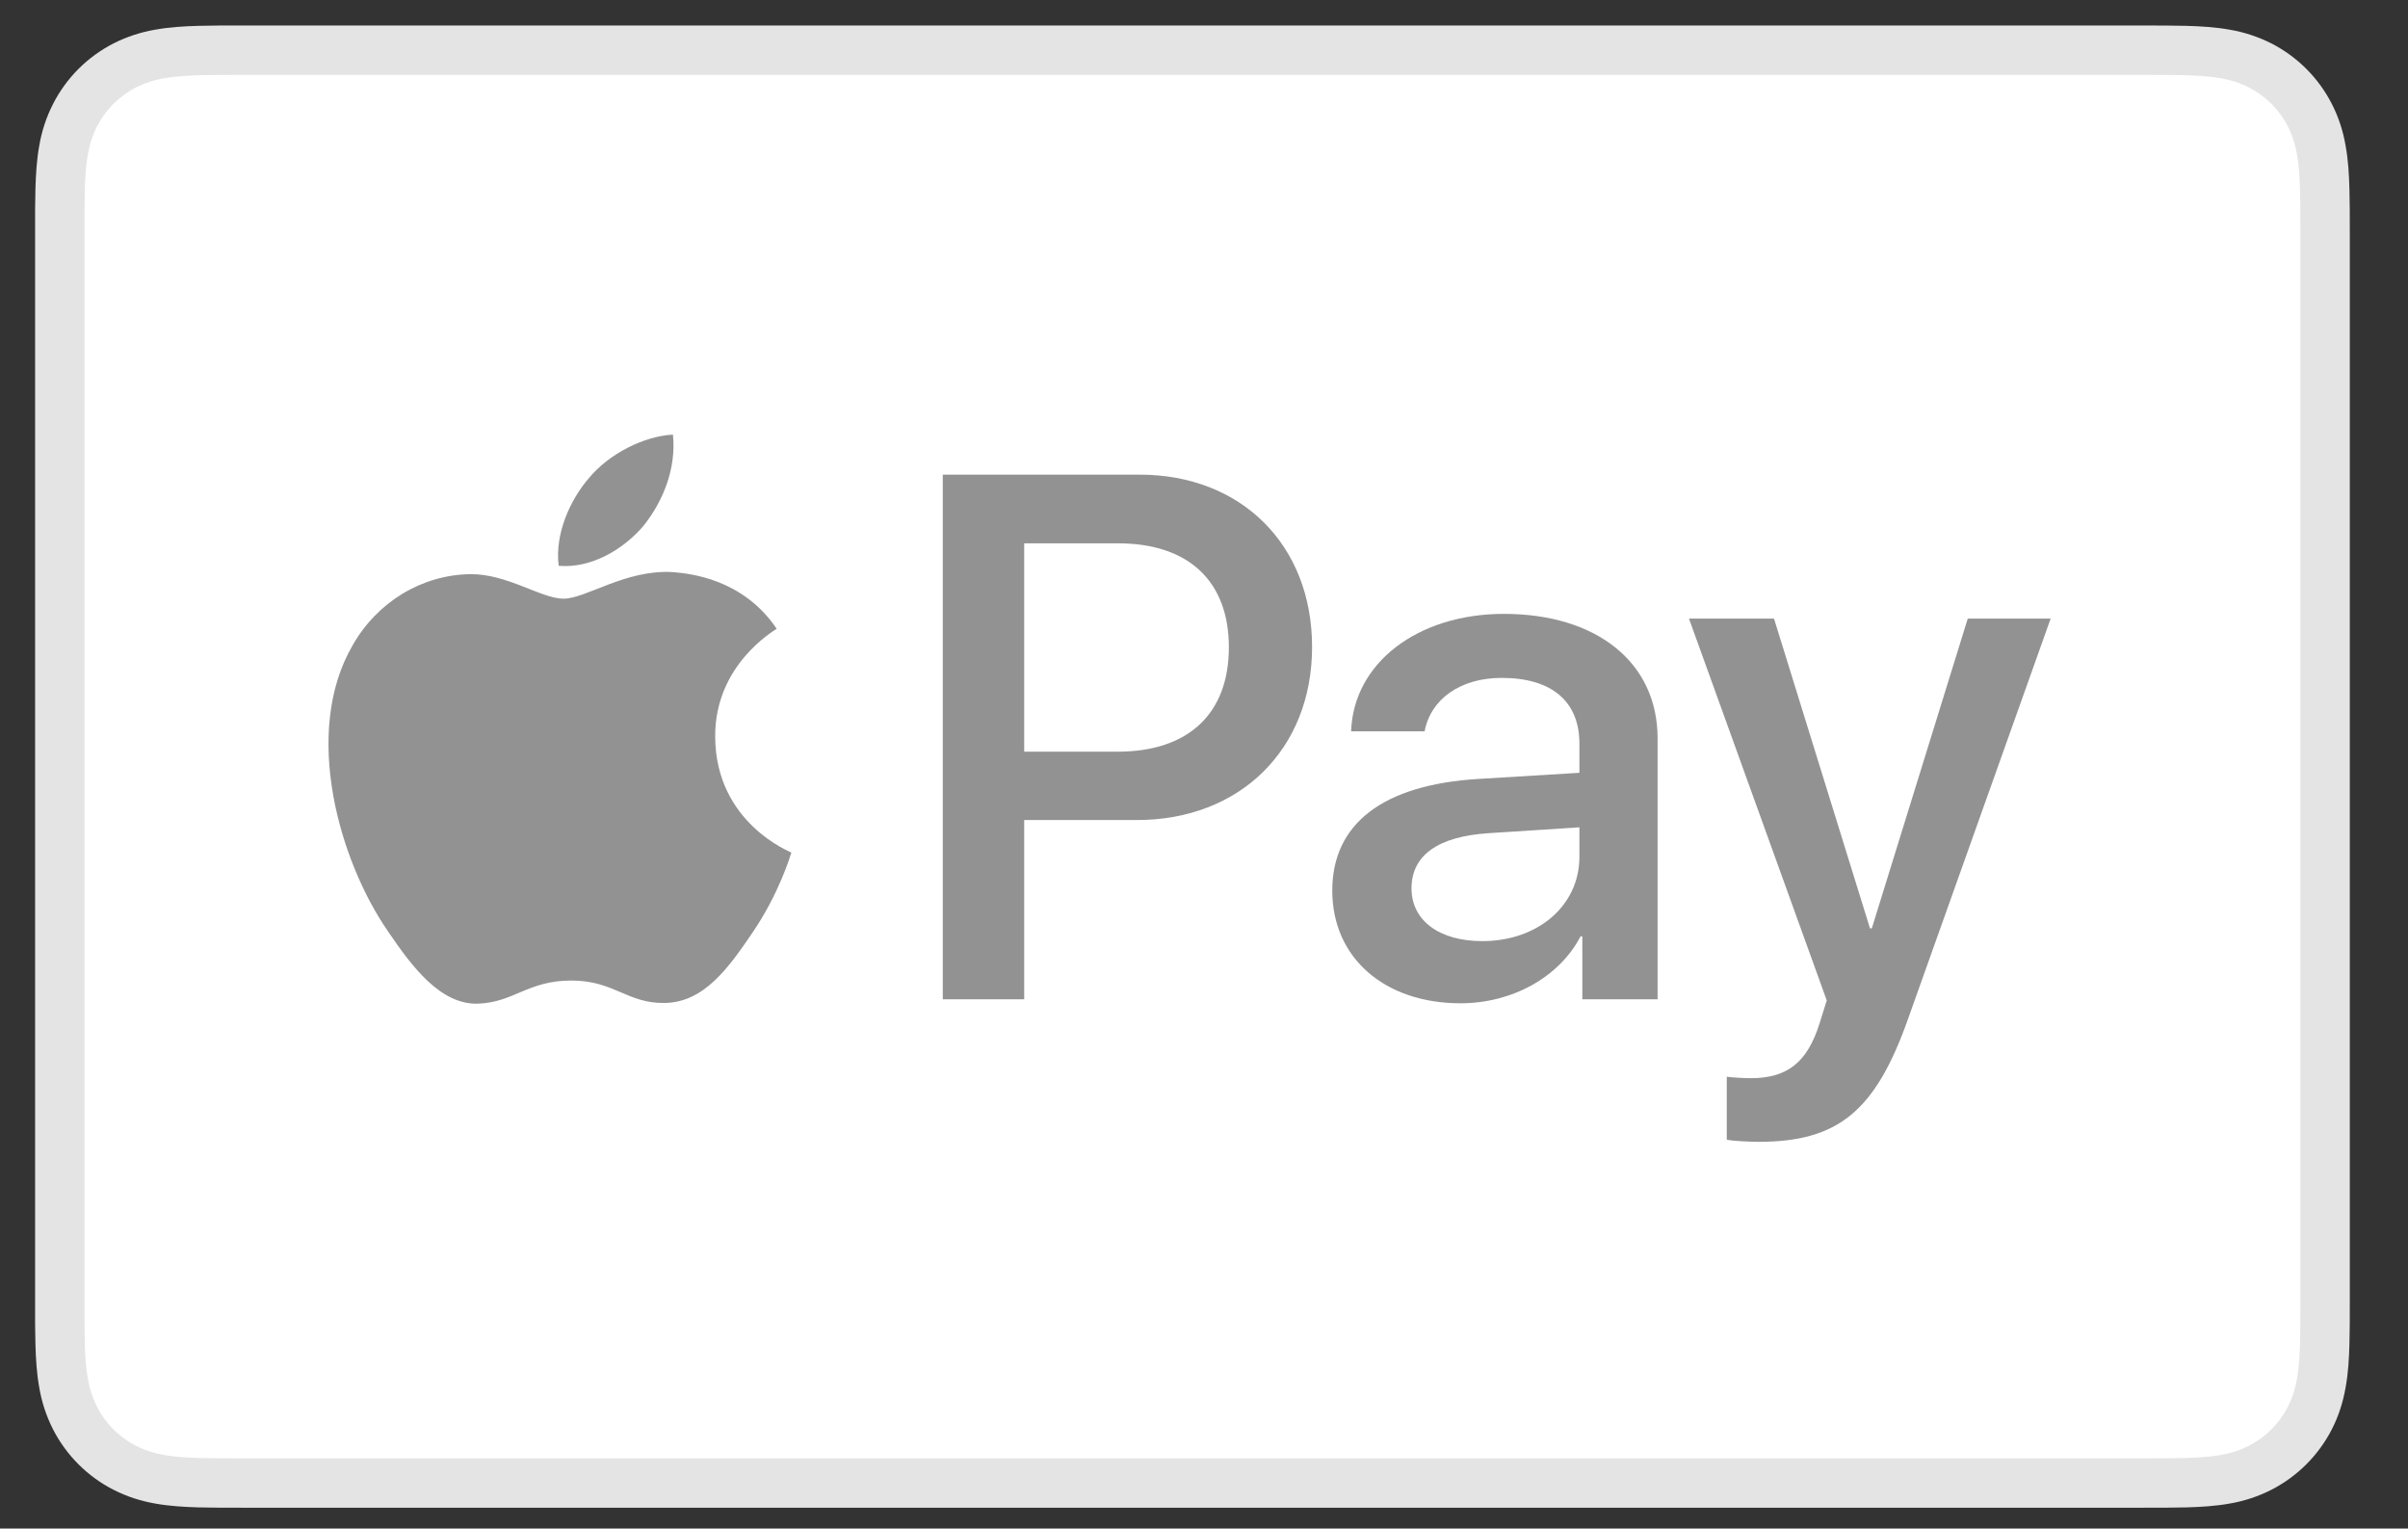 <svg width="52" height="33" viewBox="0 0 52 33" fill="none" xmlns="http://www.w3.org/2000/svg">
<rect x="0" y="0" width="52" height="33" fill="#333333" stroke="none"/>
<g clip-path="url(#clip0_1676_6064)">
<path d="M46.267 0.55H5.234C5.063 0.55 4.892 0.55 4.721 0.551C4.577 0.552 4.434 0.554 4.29 0.558C3.976 0.566 3.659 0.585 3.349 0.641C3.039 0.694 2.738 0.793 2.456 0.935C1.89 1.223 1.43 1.683 1.143 2.249C1 2.53 0.901 2.832 0.848 3.143C0.792 3.453 0.774 3.769 0.765 4.082C0.761 4.226 0.759 4.37 0.758 4.514C0.758 4.684 0.758 4.855 0.758 5.027V28.074C0.758 28.245 0.758 28.416 0.758 28.587C0.759 28.73 0.761 28.875 0.765 29.019C0.774 29.331 0.792 29.648 0.848 29.958C0.901 30.269 1 30.57 1.142 30.852C1.285 31.133 1.472 31.39 1.695 31.613C1.918 31.836 2.175 32.023 2.456 32.165C2.742 32.311 3.035 32.404 3.35 32.46C3.659 32.516 3.976 32.534 4.29 32.543C4.434 32.546 4.577 32.548 4.721 32.549C4.892 32.55 5.063 32.55 5.234 32.55H46.267C46.437 32.55 46.608 32.55 46.779 32.549C46.923 32.548 47.066 32.546 47.211 32.543C47.524 32.534 47.841 32.516 48.151 32.46C48.462 32.407 48.763 32.308 49.045 32.165C49.61 31.877 50.07 31.417 50.358 30.852C50.504 30.566 50.596 30.273 50.652 29.958C50.709 29.648 50.727 29.331 50.735 29.019C50.739 28.875 50.741 28.73 50.742 28.587C50.743 28.416 50.743 28.245 50.743 28.074V5.027C50.743 4.856 50.743 4.685 50.742 4.514C50.741 4.37 50.739 4.226 50.735 4.082C50.727 3.769 50.709 3.453 50.652 3.143C50.6 2.832 50.501 2.53 50.358 2.249C50.07 1.683 49.61 1.223 49.045 0.935C48.763 0.793 48.462 0.694 48.151 0.641C47.841 0.585 47.524 0.567 47.211 0.558C47.067 0.554 46.923 0.552 46.779 0.552C46.608 0.55 46.437 0.55 46.267 0.55Z" fill="#E4E4E4"/>
<path d="M46.266 1.617L46.771 1.618C46.908 1.619 47.045 1.62 47.182 1.624C47.422 1.631 47.701 1.644 47.962 1.69C48.188 1.731 48.379 1.793 48.561 1.886C48.926 2.072 49.223 2.368 49.408 2.734C49.5 2.915 49.562 3.104 49.603 3.333C49.649 3.59 49.662 3.871 49.669 4.112C49.672 4.248 49.674 4.383 49.675 4.522C49.676 4.691 49.676 4.858 49.676 5.027V28.074C49.676 28.242 49.676 28.41 49.675 28.582C49.674 28.718 49.672 28.854 49.669 28.99C49.662 29.23 49.649 29.511 49.602 29.771C49.568 29.979 49.502 30.18 49.407 30.368C49.222 30.733 48.925 31.03 48.559 31.215C48.378 31.308 48.188 31.37 47.964 31.41C47.698 31.458 47.406 31.471 47.187 31.477C47.049 31.48 46.911 31.482 46.77 31.483C46.603 31.484 46.434 31.484 46.266 31.484H5.227C5.061 31.484 4.895 31.484 4.726 31.483C4.59 31.482 4.454 31.48 4.318 31.477C4.094 31.471 3.802 31.458 3.538 31.411C3.329 31.376 3.127 31.31 2.938 31.214C2.757 31.122 2.592 31.002 2.448 30.858C2.305 30.715 2.185 30.549 2.093 30.368C1.998 30.179 1.932 29.977 1.898 29.768C1.85 29.508 1.837 29.229 1.831 28.99C1.828 28.854 1.826 28.717 1.825 28.581L1.824 28.18V4.921L1.825 4.521C1.825 4.385 1.827 4.248 1.831 4.111C1.838 3.872 1.85 3.593 1.898 3.33C1.932 3.122 1.998 2.92 2.093 2.732C2.185 2.551 2.304 2.386 2.449 2.242C2.593 2.098 2.759 1.978 2.94 1.885C3.128 1.791 3.33 1.725 3.538 1.69C3.799 1.644 4.079 1.631 4.319 1.624C4.455 1.62 4.592 1.619 4.728 1.618L5.234 1.617H46.266Z" fill="white"/>
<path d="M13.896 11.352C14.32 10.822 14.608 10.111 14.532 9.383C13.912 9.414 13.155 9.792 12.716 10.323C12.323 10.777 11.975 11.519 12.065 12.215C12.762 12.276 13.457 11.867 13.896 11.352Z" fill="#929292"/>
<path d="M14.524 12.351C13.512 12.291 12.653 12.925 12.17 12.925C11.687 12.925 10.947 12.382 10.147 12.396C9.106 12.412 8.14 13 7.612 13.937C6.525 15.809 7.325 18.587 8.382 20.112C8.895 20.867 9.514 21.698 10.328 21.668C11.098 21.638 11.4 21.169 12.336 21.169C13.271 21.169 13.543 21.668 14.358 21.653C15.203 21.638 15.731 20.898 16.244 20.143C16.833 19.282 17.074 18.452 17.089 18.406C17.074 18.391 15.459 17.772 15.444 15.915C15.429 14.359 16.712 13.62 16.772 13.574C16.048 12.502 14.916 12.382 14.524 12.351" fill="#929292"/>
<path d="M24.606 10.247C26.804 10.247 28.334 11.762 28.334 13.968C28.334 16.181 26.772 17.704 24.551 17.704H22.117V21.574H20.359V10.247H24.606ZM22.117 16.228H24.135C25.666 16.228 26.537 15.404 26.537 13.976C26.537 12.547 25.666 11.73 24.143 11.73H22.117V16.228Z" fill="#929292"/>
<path d="M28.77 19.227C28.77 17.775 29.876 16.943 31.917 16.817L34.107 16.684V16.056C34.107 15.137 33.503 14.635 32.428 14.635C31.54 14.635 30.896 15.09 30.764 15.789H29.177C29.225 14.321 30.606 13.253 32.475 13.253C34.484 13.253 35.795 14.305 35.795 15.938V21.574H34.17V20.216H34.131C33.668 21.103 32.647 21.66 31.54 21.66C29.908 21.66 28.77 20.687 28.77 19.227ZM34.107 18.497V17.861L32.153 17.987C31.053 18.057 30.481 18.465 30.481 19.18C30.481 19.87 31.077 20.318 32.011 20.318C33.204 20.318 34.107 19.556 34.107 18.497Z" fill="#929292"/>
<path d="M37.289 24.604V23.246C37.399 23.262 37.666 23.277 37.807 23.277C38.584 23.277 39.024 22.948 39.291 22.1L39.448 21.598L36.473 13.355H38.309L40.382 20.043H40.421L42.493 13.355H44.283L41.198 22.013C40.492 24 39.683 24.651 37.972 24.651C37.839 24.651 37.407 24.636 37.289 24.604Z" fill="#929292"/>
</g>
<defs>
<clipPath id="clip0_1676_6064">
<rect width="50.667" height="32" fill="white" transform="translate(0.418 0.55)"/>
</clipPath>
</defs>
</svg>
